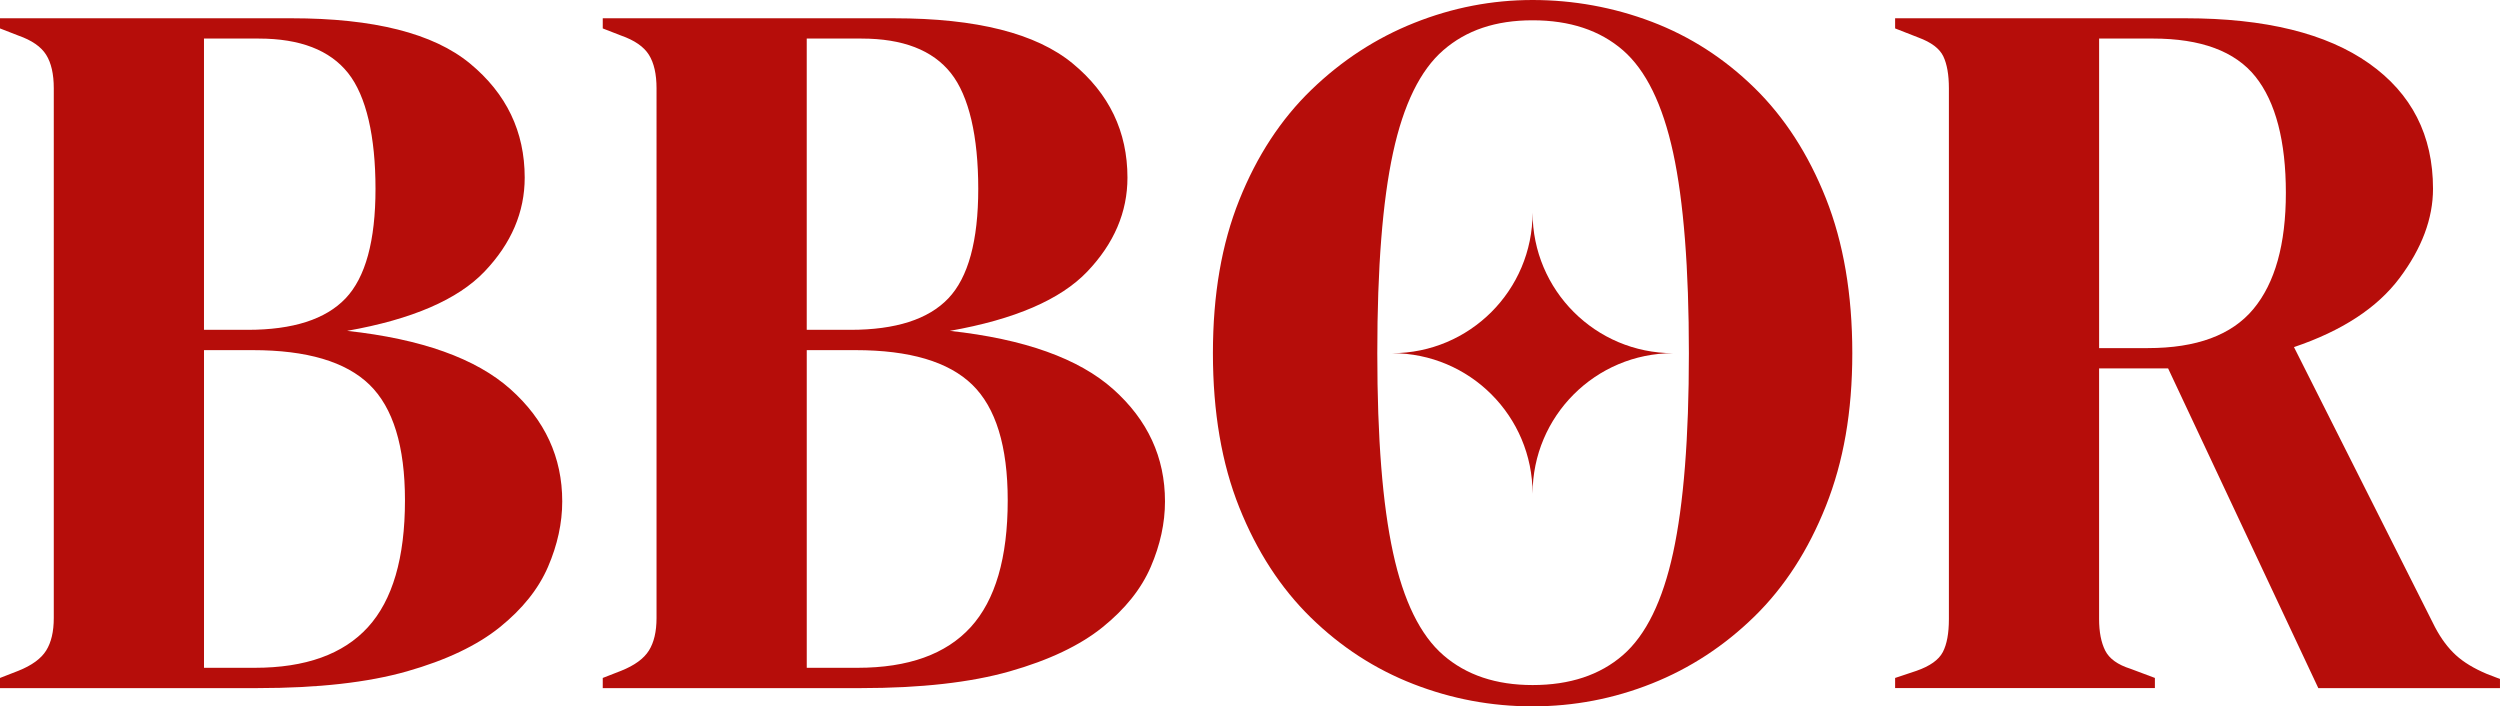 <?xml version="1.0" encoding="UTF-8"?>
<svg id="Layer_2" xmlns="http://www.w3.org/2000/svg" version="1.1" viewBox="0 0 1500 423.82">
  <!-- Generator: Adobe Illustrator 29.4.0, SVG Export Plug-In . SVG Version: 2.1.0 Build 152)  -->
  <g id="Layer_1-2">
    <g>
      <path d="M919.55,296.25h0c0-46.58,37.76-84.34,84.34-84.34h0c-46.58,0-84.34-37.76-84.34-84.34h0c0,46.58-37.76,84.34-84.34,84.34h0c46.58,0,84.34,37.76,84.34,84.34h0Z" style="fill: #b60d0a;"/>
      <path d="M0,412.86v-6.09l10.96-4.27c8.12-3.24,13.7-7.31,16.74-12.18,3.05-4.87,4.57-11.36,4.57-19.49V52.98c0-8.53-1.52-15.22-4.57-20.09-3.04-4.87-8.63-8.73-16.74-11.57L0,17.05v-6.09h174.77c49.52,0,85.25,9.04,107.17,27.1,21.92,18.07,32.88,40.9,32.88,68.5,0,20.7-8.02,39.49-24.06,56.33-16.04,16.85-43.54,28.73-82.51,35.62,44.65,4.87,77.34,16.55,98.04,35.01,20.7,18.48,31.05,40.91,31.05,67.29,0,13-2.85,26.09-8.53,39.28-5.69,13.19-15.32,25.27-28.92,36.23-13.6,10.96-32.18,19.79-55.72,26.49-23.55,6.7-53.39,10.05-89.52,10.05H0ZM122.4,197.9h26.18c27.19,0,46.78-6.29,58.76-18.87,11.97-12.58,17.96-34.5,17.96-65.77s-5.48-55.61-16.44-69.42c-10.96-13.8-28.83-20.7-53.59-20.7h-32.88v174.76h.01ZM122.4,400.68h30.45c30.45,0,53.07-8.12,67.9-24.36,14.81-16.23,22.23-41.61,22.23-76.12,0-32.47-7.11-55.61-21.32-69.42-14.22-13.8-37.55-20.7-70.03-20.7h-29.23v190.6h0Z" style="fill: #b60d0a;"/>
      <path d="M361.65,412.86v-6.09l10.96-4.27c8.12-3.24,13.7-7.31,16.74-12.18,3.05-4.87,4.57-11.36,4.57-19.49V52.98c0-8.53-1.52-15.22-4.57-20.09-3.04-4.87-8.63-8.73-16.74-11.57l-10.96-4.26v-6.09h174.77c49.52,0,85.25,9.04,107.17,27.1,21.92,18.07,32.88,40.9,32.88,68.5,0,20.7-8.02,39.49-24.06,56.33-16.04,16.85-43.54,28.73-82.51,35.62,44.65,4.87,77.34,16.55,98.04,35.01,20.7,18.48,31.05,40.91,31.05,67.29,0,13-2.85,26.09-8.53,39.28-5.69,13.19-15.32,25.27-28.92,36.23-13.6,10.96-32.18,19.79-55.72,26.49-23.55,6.7-53.39,10.05-89.52,10.05h-154.67l.02-.01ZM484.05,197.9h26.18c27.19,0,46.78-6.29,58.76-18.87,11.97-12.58,17.96-34.5,17.96-65.77s-5.48-55.61-16.44-69.42c-10.96-13.8-28.83-20.7-53.59-20.7h-32.88v174.76h.01ZM484.05,400.68h30.45c30.45,0,53.07-8.12,67.9-24.36,14.81-16.23,22.23-41.61,22.23-76.12,0-32.47-7.11-55.61-21.32-69.42-14.22-13.8-37.55-20.7-70.03-20.7h-29.23v190.6h0Z" style="fill: #b60d0a;"/>
      <path d="M919.56,423.82c-24.77,0-48.62-4.47-71.55-13.4-22.94-8.92-43.45-22.23-61.5-39.88-18.07-17.66-32.38-39.68-42.93-66.07-10.56-26.38-15.83-57.24-15.83-92.56s5.27-65.56,15.83-91.95c10.55-26.38,24.97-48.41,43.24-66.07,18.27-17.66,38.86-31.06,61.81-40.19C871.56,4.56,895.22,0,919.57,0s48.61,4.36,71.55,13.09c22.93,8.73,43.43,21.92,61.5,39.58,18.06,17.66,32.37,39.79,42.93,66.37,10.55,26.6,15.83,57.55,15.83,92.86s-5.28,65.06-15.83,91.65c-10.56,26.59-24.87,48.72-42.93,66.37-18.07,17.66-38.57,31.06-61.5,40.19-22.94,9.14-46.79,13.7-71.55,13.7l-.01.01ZM919.56,411.03c22.32,0,40.39-5.98,54.19-17.96,13.8-11.97,23.84-32.47,30.14-61.5,6.29-29.02,9.44-68.91,9.44-119.66s-3.15-91.24-9.44-120.26c-6.3-29.02-16.35-49.53-30.14-61.51-13.81-11.97-31.87-17.96-54.19-17.96s-39.79,5.99-53.59,17.96c-13.81,11.98-23.86,32.48-30.15,61.51-6.3,29.03-9.44,69.11-9.44,120.26s3.14,90.64,9.44,119.66c6.29,29.03,16.34,49.53,30.15,61.5,13.8,11.98,31.66,17.96,53.59,17.96Z" style="fill: #b60d0a;"/>
      <path d="M1137.07,412.86v-6.09l12.79-4.27c8.12-2.83,13.4-6.59,15.83-11.26,2.44-4.66,3.65-11.27,3.65-19.79V52.98c0-8.12-1.13-14.51-3.35-19.18-2.23-4.66-7.21-8.42-14.91-11.27l-14.01-5.48v-6.09h174.16c47.9,0,84.65,9.04,110.22,27.1,25.58,18.07,38.36,43.14,38.36,75.2,0,17.87-6.7,35.73-20.09,53.59-13.4,17.87-34.51,31.66-63.33,41.41l84.64,168.07c3.65,6.91,7.82,12.48,12.48,16.74,4.66,4.27,10.86,8.02,18.57,11.27l7.91,3.04v5.48h-109l-90.12-191.82h-41.41v150.41c0,7.72,1.22,14,3.65,18.87,2.44,4.87,7.5,8.53,15.22,10.96l14.61,5.48v6.09h-155.89l.02.01ZM1259.47,208.86h29.23c29.23,0,50.33-7.81,63.33-23.44,12.99-15.62,19.49-38.87,19.49-69.73s-6.09-54.5-18.27-69.73c-12.18-15.22-32.69-22.83-61.51-22.83h-32.27v185.73Z" style="fill: #b60d0a;"/>
    </g>
  </g>
</svg>